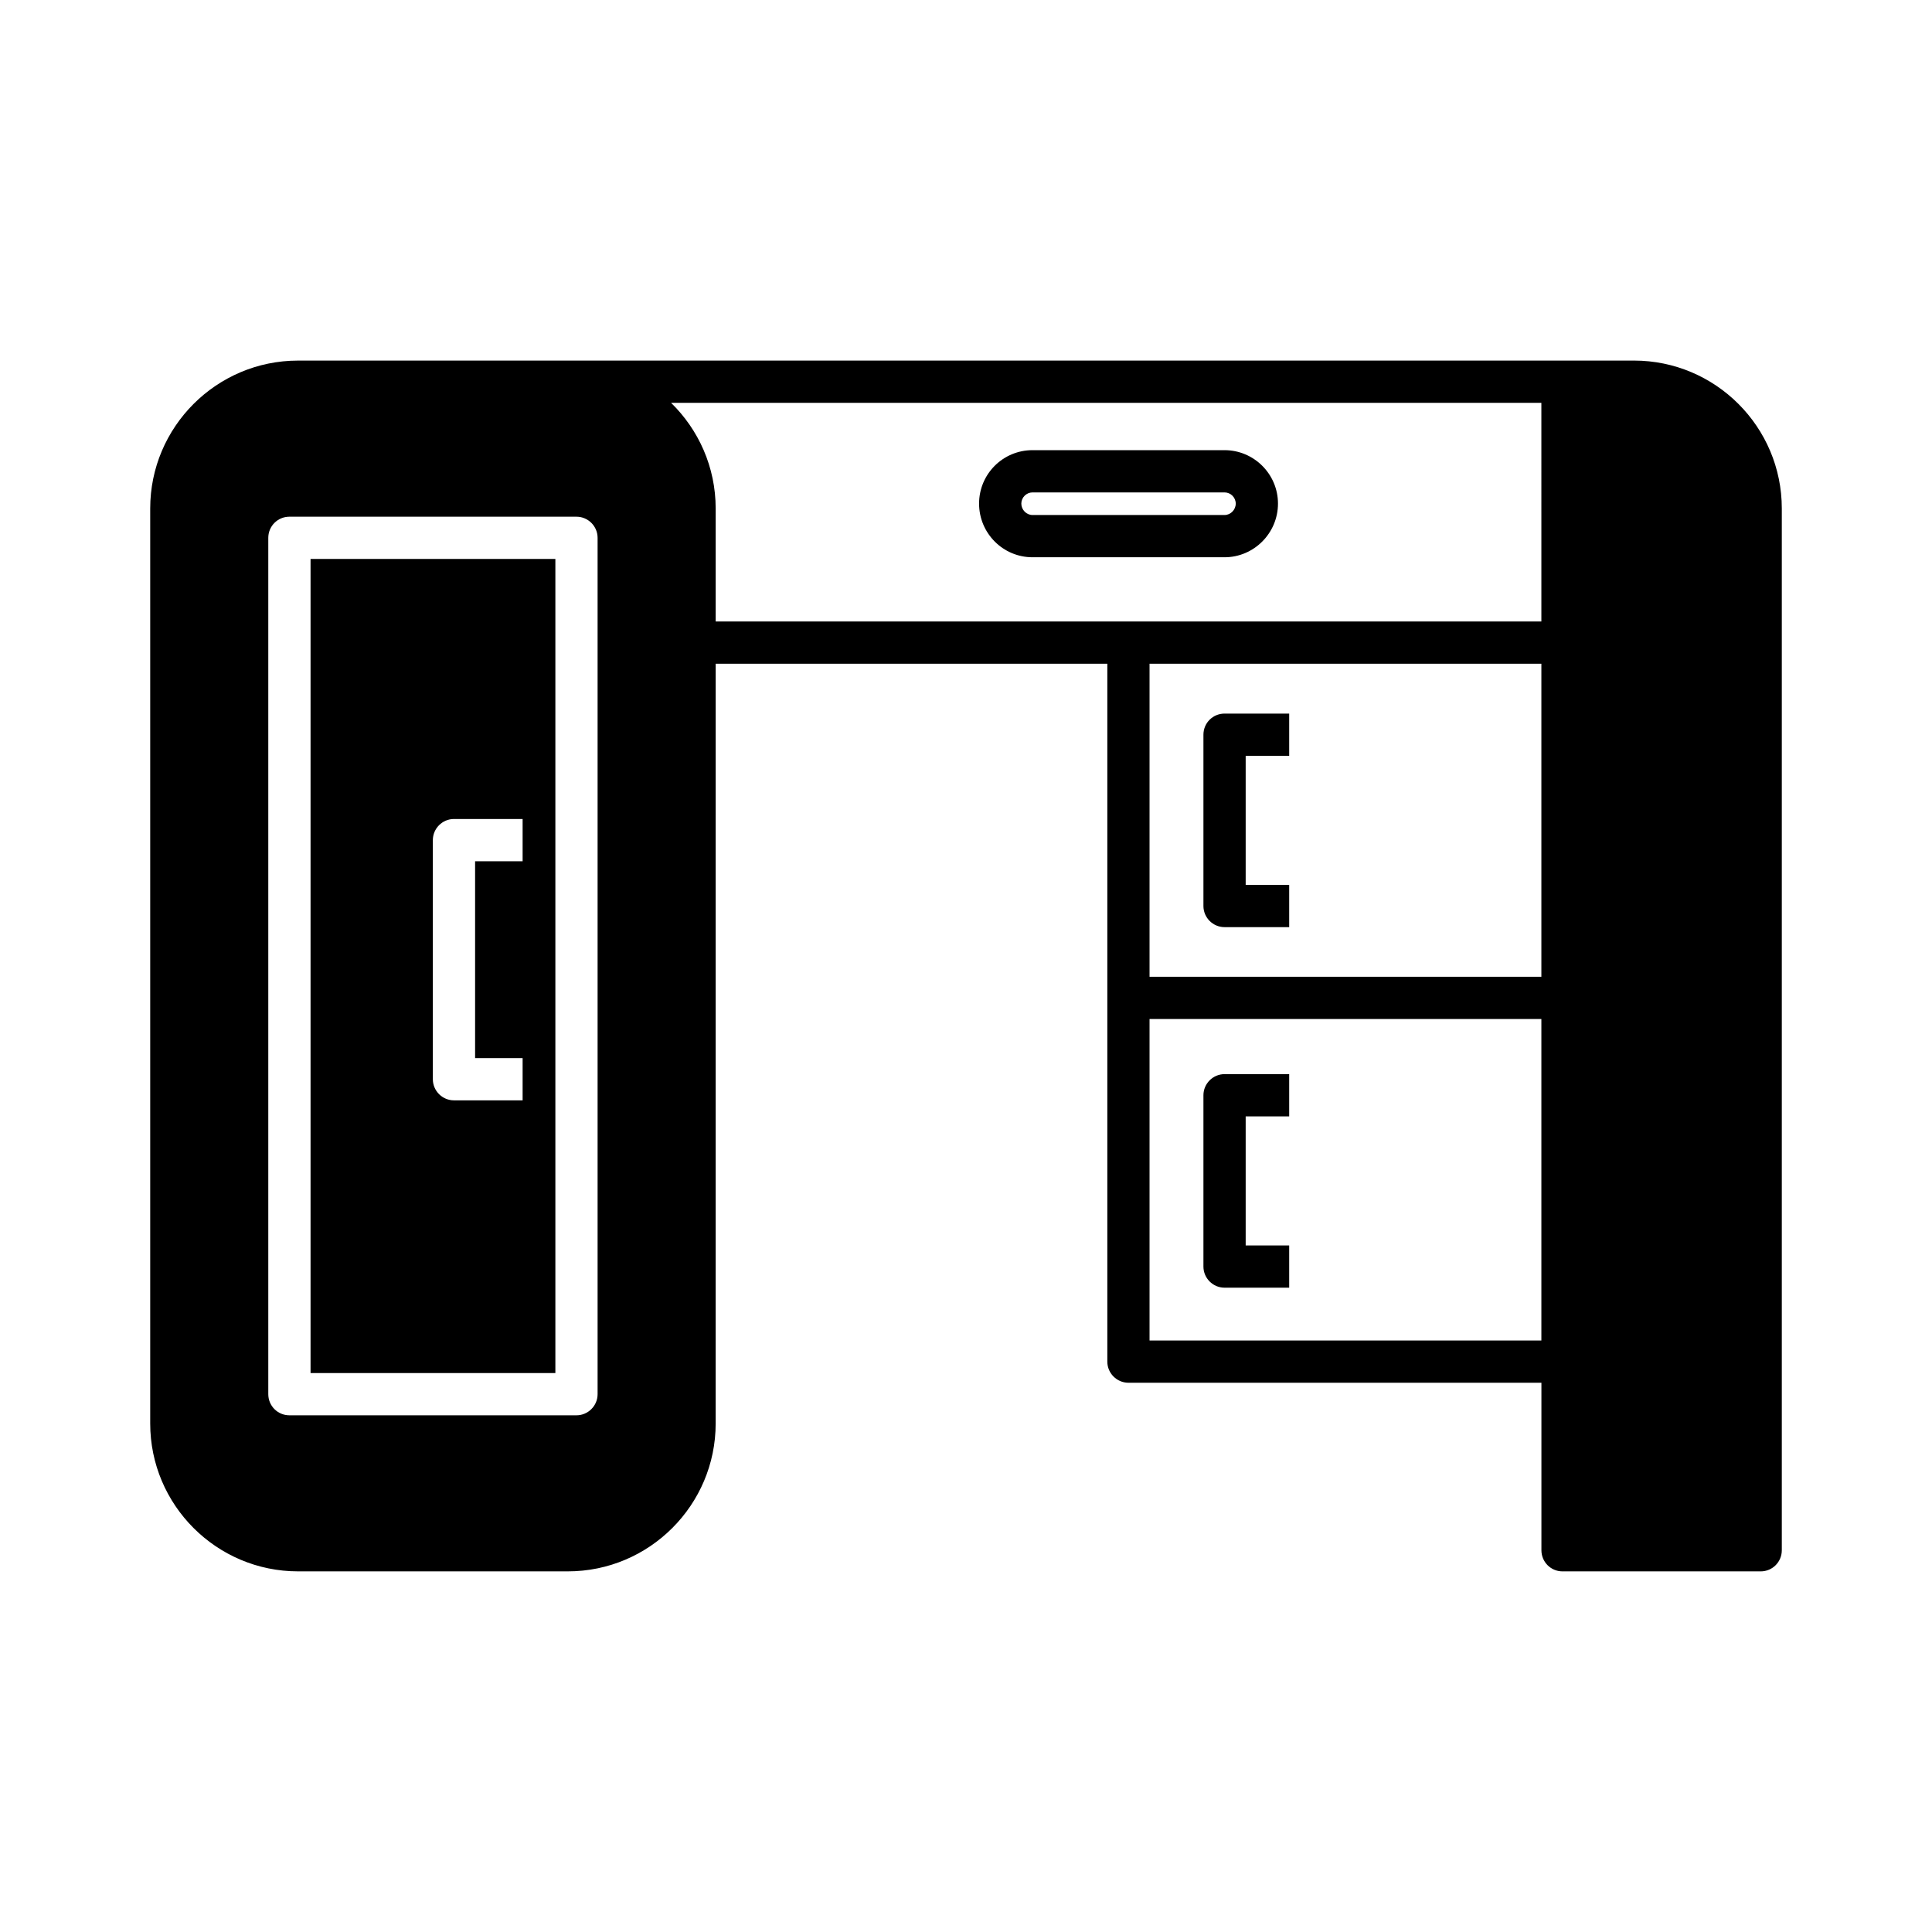 <?xml version="1.0" encoding="UTF-8"?>
<!-- Uploaded to: ICON Repo, www.svgrepo.com, Generator: ICON Repo Mixer Tools -->
<svg fill="#000000" width="800px" height="800px" version="1.1" viewBox="144 144 512 512" xmlns="http://www.w3.org/2000/svg">
 <g>
  <path d="m577 239.56h-354.01c-21.609 0-39.184 17.578-39.184 39.184v242.5c0 21.609 17.578 39.184 39.184 39.184h71.484c21.609 0 39.184-17.578 39.184-39.184l0.004-201.35h103.79v184.95c0 3.078 2.519 5.598 5.598 5.598h109.44v44.391c0 3.078 2.465 5.598 5.598 5.598h52.508c3.137 0 5.598-2.519 5.598-5.598v-276.09c0-21.609-17.574-39.188-39.184-39.188zm-274.63 273.91c0 3.078-2.519 5.598-5.598 5.598h-76.074c-3.137 0-5.598-2.519-5.598-5.598v-226.94c0-3.078 2.465-5.598 5.598-5.598h76.074c3.078 0 5.598 2.519 5.598 5.598zm250.11-14.219h-103.84v-85.199h103.84zm0-96.398h-103.84v-82.957h103.84zm0-94.156h-218.82v-29.949c0-10.973-4.535-20.879-11.812-27.988h230.63z"/>
  <path d="m468.52 389.7h17.129v-11.195h-11.531v-34.203h11.531v-11.195h-17.129c-3.078 0-5.598 2.465-5.598 5.598v45.398c0 3.078 2.519 5.598 5.598 5.598z"/>
  <path d="m468.52 485.25h17.129v-11.195h-11.531v-34.203h11.531v-11.195h-17.129c-3.078 0-5.598 2.519-5.598 5.598v45.398c0 3.078 2.519 5.598 5.598 5.598z"/>
  <path d="m417.63 291.68h50.883c7.781 0 14.164-6.383 14.164-14.219 0-7.836-6.383-14.164-14.164-14.164h-50.883c-7.836 0-14.164 6.324-14.164 14.164 0 7.836 6.324 14.219 14.164 14.219zm0-17.188h50.883c1.625 0 2.969 1.344 2.969 2.969s-1.344 3.023-2.969 3.023h-50.883c-1.625 0-2.969-1.398-2.969-3.023s1.344-2.969 2.969-2.969z"/>
  <path d="m226.3 507.87h64.879v-215.74h-64.879zm32.41-141.23c0-3.078 2.519-5.598 5.598-5.598h18.191v11.195h-12.594v52.172h12.594v11.195h-18.191c-3.078 0-5.598-2.519-5.598-5.598z"/>
 </g>
</svg>